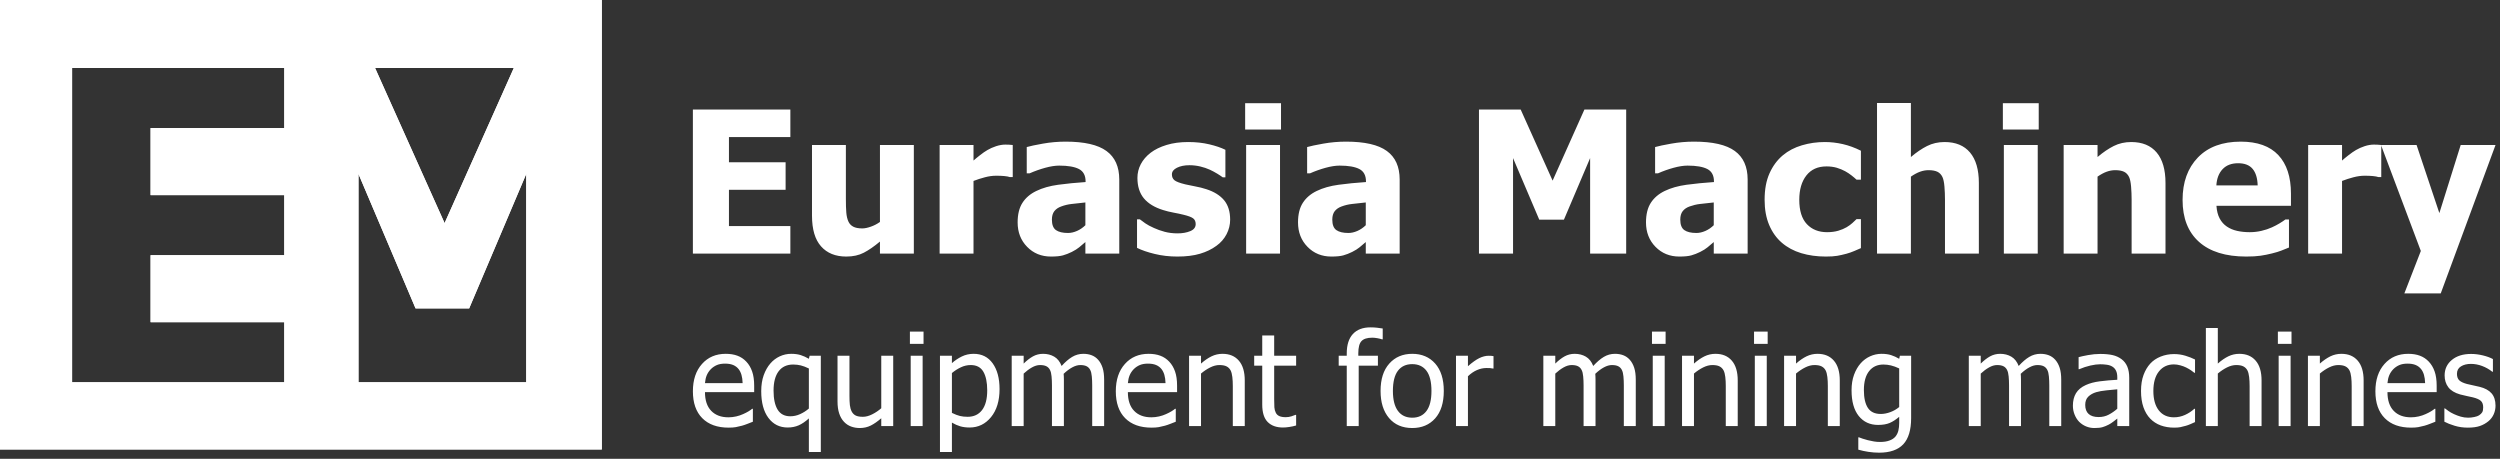 <?xml version="1.0" encoding="UTF-8"?> <svg xmlns="http://www.w3.org/2000/svg" width="267" height="49" viewBox="0 0 267 49" fill="none"><rect x="0" y="0" width="267" height="49" fill="#333333" stroke="none"/> <path fill-rule="evenodd" clip-rule="evenodd" d="M64.272 0H0V48H64.272V0ZM54.875 7.263H40.058L47.482 23.83L54.875 7.263ZM56.203 40.828H38.285V18.575L44.38 32.934H50.108L56.203 18.575V40.828ZM30.362 7.263H7.7V40.828H30.362V34.411H16.083V27.254H30.362V20.837H16.083V13.681H30.362V7.263Z" fill="white"></path> <path fill-rule="evenodd" clip-rule="evenodd" d="M64.272 0H0V48H64.272V0ZM54.875 7.263H40.058L47.482 23.83L54.875 7.263ZM56.203 40.828H38.285V18.575L44.38 32.934H50.108L56.203 18.575V40.828ZM30.362 7.263H7.7V40.828H30.362V34.411H16.083V27.254H30.362V20.837H16.083V13.681H30.362V7.263Z" fill="white"></path> <path fill-rule="evenodd" clip-rule="evenodd" d="M74 27.083V11.699H84.411V14.639H77.852V17.328H83.903V20.269H77.852V24.141H84.411V27.083H74ZM97.598 27.083H93.979V25.799C93.351 26.324 92.776 26.719 92.251 26.991C91.73 27.263 91.105 27.4 90.382 27.4C89.228 27.4 88.332 27.037 87.688 26.31C87.042 25.584 86.721 24.49 86.721 23.034V15.486H90.34V21.235C90.34 21.834 90.353 22.325 90.385 22.702C90.417 23.08 90.491 23.401 90.611 23.662C90.72 23.901 90.893 24.085 91.126 24.208C91.355 24.331 91.68 24.395 92.096 24.395C92.353 24.395 92.657 24.331 93.006 24.208C93.359 24.085 93.683 23.915 93.979 23.704V15.486H97.598V27.083ZM108.161 18.914H107.86C107.723 18.865 107.522 18.827 107.257 18.802C106.996 18.777 106.704 18.767 106.386 18.767C106.006 18.767 105.607 18.822 105.191 18.932C104.772 19.042 104.365 19.172 103.971 19.324V27.083H100.352V15.486H103.971V17.148C104.137 16.996 104.365 16.805 104.662 16.576C104.955 16.343 105.223 16.16 105.462 16.022C105.727 15.864 106.034 15.73 106.383 15.613C106.732 15.5 107.06 15.444 107.374 15.444C107.49 15.444 107.62 15.447 107.766 15.454C107.91 15.462 108.044 15.472 108.161 15.486V18.914ZM115.919 24.053V21.623C115.313 21.686 114.819 21.739 114.445 21.785C114.068 21.827 113.701 21.915 113.338 22.049C113.024 22.16 112.781 22.328 112.604 22.55C112.431 22.776 112.343 23.076 112.343 23.45C112.343 23.997 112.488 24.371 112.777 24.575C113.07 24.779 113.496 24.882 114.064 24.882C114.378 24.882 114.699 24.807 115.027 24.663C115.356 24.518 115.651 24.314 115.919 24.053ZM115.919 25.851C115.672 26.06 115.45 26.247 115.257 26.412C115.059 26.575 114.797 26.74 114.467 26.906C114.145 27.064 113.831 27.188 113.525 27.273C113.221 27.357 112.794 27.4 112.244 27.4C111.221 27.4 110.372 27.054 109.698 26.363C109.021 25.672 108.683 24.804 108.683 23.753C108.683 22.889 108.855 22.191 109.197 21.662C109.539 21.129 110.033 20.706 110.679 20.396C111.331 20.078 112.11 19.856 113.017 19.732C113.923 19.608 114.897 19.514 115.941 19.443V19.38C115.941 18.741 115.704 18.298 115.235 18.053C114.766 17.81 114.06 17.687 113.123 17.687C112.695 17.687 112.198 17.764 111.631 17.919C111.063 18.075 110.506 18.273 109.962 18.513H109.656V15.705C110.015 15.603 110.59 15.479 111.391 15.338C112.188 15.197 112.996 15.127 113.807 15.127C115.803 15.127 117.256 15.458 118.169 16.125C119.083 16.791 119.538 17.807 119.538 19.175V27.083H115.919V25.851ZM125.745 27.4C124.891 27.4 124.084 27.308 123.322 27.121C122.56 26.937 121.933 26.719 121.435 26.473V23.422H121.735C121.908 23.552 122.105 23.697 122.324 23.855C122.546 24.011 122.853 24.176 123.245 24.349C123.583 24.505 123.964 24.642 124.387 24.755C124.81 24.868 125.269 24.924 125.766 24.924C126.277 24.924 126.725 24.847 127.113 24.688C127.505 24.529 127.699 24.275 127.699 23.933C127.699 23.665 127.611 23.46 127.431 23.323C127.251 23.186 126.902 23.055 126.383 22.931C126.108 22.861 125.759 22.786 125.339 22.709C124.916 22.628 124.545 22.54 124.221 22.434C123.311 22.152 122.624 21.735 122.165 21.182C121.707 20.628 121.477 19.898 121.477 18.999C121.477 18.481 121.597 17.994 121.834 17.539C122.073 17.08 122.423 16.672 122.885 16.315C123.347 15.962 123.918 15.684 124.598 15.479C125.276 15.271 126.045 15.169 126.899 15.169C127.713 15.169 128.46 15.25 129.144 15.412C129.829 15.574 130.404 15.768 130.873 15.998V18.936H130.584C130.46 18.837 130.263 18.709 129.995 18.544C129.723 18.382 129.462 18.24 129.208 18.124C128.902 17.983 128.563 17.87 128.186 17.779C127.811 17.691 127.427 17.645 127.032 17.645C126.51 17.645 126.066 17.733 125.702 17.913C125.339 18.093 125.16 18.329 125.16 18.625C125.16 18.89 125.248 19.094 125.428 19.246C125.608 19.398 125.998 19.545 126.598 19.691C126.909 19.765 127.265 19.838 127.67 19.912C128.072 19.983 128.46 20.082 128.834 20.205C129.67 20.473 130.301 20.868 130.735 21.386C131.165 21.909 131.38 22.596 131.38 23.457C131.38 24 131.254 24.518 131 25.009C130.742 25.503 130.382 25.919 129.913 26.253C129.417 26.62 128.83 26.902 128.161 27.1C127.487 27.301 126.683 27.4 125.745 27.4ZM136.706 27.083H133.087V15.486H136.706V27.083ZM136.812 13.836H132.982V11.022H136.812V13.836ZM145.865 24.053V21.623C145.258 21.686 144.764 21.739 144.39 21.785C144.013 21.827 143.647 21.915 143.283 22.049C142.97 22.16 142.726 22.328 142.55 22.55C142.377 22.776 142.289 23.076 142.289 23.45C142.289 23.997 142.434 24.371 142.723 24.575C143.015 24.779 143.442 24.882 144.01 24.882C144.324 24.882 144.645 24.807 144.973 24.663C145.301 24.518 145.597 24.314 145.865 24.053ZM145.865 25.851C145.618 26.06 145.395 26.247 145.202 26.412C145.005 26.575 144.744 26.74 144.412 26.906C144.091 27.064 143.777 27.188 143.47 27.273C143.167 27.357 142.74 27.4 142.19 27.4C141.168 27.4 140.317 27.054 139.644 26.363C138.967 25.672 138.628 24.804 138.628 23.753C138.628 22.889 138.801 22.191 139.143 21.662C139.486 21.129 139.979 20.706 140.624 20.396C141.277 20.078 142.056 19.856 142.962 19.732C143.869 19.608 144.842 19.514 145.886 19.443V19.38C145.886 18.741 145.65 18.298 145.181 18.053C144.711 17.81 144.007 17.687 143.068 17.687C142.642 17.687 142.145 17.764 141.576 17.919C141.008 18.075 140.451 18.273 139.909 18.513H139.601V15.705C139.962 15.603 140.537 15.479 141.337 15.338C142.133 15.197 142.941 15.127 143.752 15.127C145.749 15.127 147.202 15.458 148.115 16.125C149.029 16.791 149.484 17.807 149.484 19.175V27.083H145.865V25.851ZM173.676 27.083H169.825V16.883L167.025 23.464H164.394L161.593 16.883V27.083H157.954V11.699H162.408L165.819 19.292L169.215 11.699H173.676V27.083ZM183.029 24.053V21.623C182.422 21.686 181.929 21.743 181.555 21.785C181.179 21.829 180.811 21.919 180.447 22.049C180.135 22.161 179.887 22.327 179.714 22.55C179.539 22.774 179.453 23.076 179.453 23.45C179.453 23.997 179.598 24.372 179.887 24.575C180.178 24.779 180.606 24.882 181.174 24.882C181.488 24.882 181.81 24.806 182.137 24.663C182.464 24.519 182.761 24.314 183.029 24.053ZM183.03 25.851C182.782 26.06 182.561 26.249 182.367 26.412C182.171 26.575 181.908 26.742 181.577 26.906C181.257 27.065 180.94 27.189 180.635 27.273C180.332 27.357 179.905 27.4 179.355 27.4C178.332 27.4 177.482 27.052 176.808 26.363C176.133 25.672 175.792 24.804 175.792 23.753C175.792 22.889 175.967 22.191 176.307 21.662C176.649 21.131 177.145 20.707 177.788 20.396C178.441 20.081 179.221 19.855 180.126 19.732C181.032 19.61 182.007 19.514 183.051 19.443V19.38C183.051 18.741 182.814 18.297 182.345 18.053C181.877 17.811 181.171 17.687 180.232 17.687C179.806 17.687 179.308 17.764 178.741 17.919C178.173 18.074 177.616 18.273 177.072 18.513H176.765V15.705C177.125 15.603 177.701 15.478 178.501 15.338C179.297 15.198 180.105 15.127 180.917 15.127C182.913 15.127 184.366 15.458 185.279 16.125C186.193 16.791 186.648 17.809 186.648 19.175V27.083H183.03V25.851ZM194.996 27.4C194.04 27.4 193.165 27.278 192.368 27.037C191.576 26.797 190.882 26.426 190.298 25.922C189.719 25.423 189.268 24.785 188.947 24.029C188.624 23.267 188.46 22.37 188.46 21.337C188.46 20.226 188.636 19.282 188.986 18.506C189.336 17.726 189.813 17.084 190.41 16.583C190.986 16.102 191.67 15.746 192.453 15.515C193.231 15.285 194.047 15.169 194.893 15.169C195.536 15.169 196.175 15.244 196.815 15.391C197.453 15.538 198.099 15.772 198.745 16.097V19.19H198.279C198.135 19.052 197.955 18.902 197.747 18.738C197.538 18.575 197.308 18.42 197.063 18.286C196.798 18.143 196.5 18.016 196.174 17.919C195.843 17.822 195.472 17.772 195.067 17.772C194.142 17.772 193.429 18.094 192.922 18.738C192.419 19.379 192.163 20.248 192.163 21.337C192.163 22.501 192.436 23.369 192.975 23.94C193.514 24.51 194.234 24.797 195.13 24.797C195.585 24.797 195.984 24.743 196.329 24.642C196.67 24.541 196.969 24.414 197.218 24.268C197.459 24.127 197.663 23.975 197.835 23.82C198.007 23.666 198.155 23.524 198.279 23.401H198.745V26.5C198.537 26.588 198.3 26.695 198.028 26.811C197.755 26.926 197.477 27.026 197.197 27.1C196.843 27.194 196.515 27.27 196.209 27.322C195.902 27.374 195.5 27.4 194.996 27.4ZM211.342 27.083H207.724V21.334C207.724 20.864 207.706 20.399 207.667 19.934C207.629 19.469 207.556 19.126 207.453 18.907C207.329 18.648 207.149 18.456 206.912 18.343C206.676 18.231 206.362 18.174 205.968 18.174C205.668 18.174 205.366 18.23 205.061 18.339C204.758 18.447 204.43 18.625 204.084 18.865V27.083H200.466V11H204.084V16.77C204.676 16.265 205.255 15.874 205.816 15.592C206.376 15.31 207.001 15.169 207.682 15.169C208.867 15.169 209.773 15.544 210.401 16.29C211.026 17.035 211.342 18.118 211.342 19.535V27.083ZM217.63 27.083H214.012V15.486H217.63V27.083ZM217.736 13.836H213.906V11.022H217.736V13.836ZM231.275 27.083H227.657V21.334C227.657 20.864 227.639 20.399 227.601 19.934C227.562 19.469 227.489 19.126 227.386 18.907C227.262 18.648 227.082 18.456 226.846 18.343C226.61 18.231 226.296 18.174 225.901 18.174C225.601 18.174 225.3 18.23 224.994 18.339C224.691 18.447 224.363 18.625 224.017 18.865V27.083H220.399V15.486H224.017V16.77C224.61 16.265 225.189 15.873 225.749 15.592C226.31 15.31 226.934 15.169 227.615 15.169C228.8 15.169 229.707 15.544 230.334 16.29C230.96 17.035 231.275 18.118 231.275 19.535V27.083ZM239.898 27.4C237.705 27.4 236.021 26.878 234.852 25.83C233.684 24.785 233.099 23.291 233.099 21.355C233.099 19.461 233.645 17.95 234.735 16.819C235.824 15.691 237.352 15.127 239.31 15.127C241.091 15.127 242.43 15.609 243.327 16.566C244.224 17.522 244.674 18.895 244.674 20.681V21.983H236.717C236.753 22.523 236.867 22.971 237.06 23.333C237.253 23.696 237.509 23.982 237.829 24.197C238.139 24.407 238.504 24.564 238.915 24.656C239.331 24.75 239.782 24.797 240.273 24.797C240.696 24.797 241.109 24.75 241.517 24.656C241.926 24.562 242.301 24.436 242.639 24.282C242.933 24.148 243.211 24.005 243.461 23.852C243.713 23.697 243.919 23.563 244.078 23.442H244.462V26.437C244.166 26.553 243.894 26.663 243.651 26.762C243.405 26.862 243.068 26.963 242.643 27.068C242.248 27.166 241.841 27.252 241.426 27.311C241.007 27.371 240.498 27.4 239.898 27.4ZM241.119 19.803C241.098 19.031 240.917 18.441 240.583 18.04C240.245 17.635 239.73 17.433 239.035 17.433C238.322 17.433 237.768 17.646 237.37 18.071C236.973 18.494 236.75 19.073 236.707 19.803H241.119ZM254.319 18.914H254.02C253.882 18.865 253.68 18.826 253.417 18.802C253.157 18.778 252.863 18.767 252.546 18.767C252.165 18.767 251.765 18.823 251.35 18.932C250.931 19.041 250.525 19.172 250.13 19.324V27.083H246.511V15.486H250.13V17.148C250.296 16.996 250.527 16.806 250.821 16.576C251.115 16.346 251.384 16.161 251.622 16.022C251.887 15.866 252.193 15.727 252.542 15.613C252.889 15.499 253.219 15.444 253.533 15.444C253.65 15.444 253.78 15.448 253.925 15.454C254.069 15.461 254.204 15.472 254.319 15.486V18.914ZM266.522 15.486L260.671 31.336H256.785L258.545 26.803L254.291 15.486H258.09L260.523 22.758L262.802 15.486H266.522Z" fill="white"></path> <path fill-rule="evenodd" clip-rule="evenodd" d="M77.814 45.672C76.608 45.672 75.67 45.334 75.002 44.661C74.334 43.988 74.001 43.03 74.001 41.789C74.001 40.567 74.325 39.596 74.972 38.872C75.617 38.148 76.463 37.788 77.507 37.788C77.978 37.788 78.394 37.854 78.755 37.99C79.118 38.123 79.434 38.334 79.704 38.622C79.977 38.909 80.185 39.258 80.328 39.674C80.474 40.087 80.546 40.595 80.546 41.194V41.881H75.291C75.291 42.752 75.513 43.418 75.957 43.877C76.4 44.339 77.015 44.569 77.798 44.569C78.078 44.569 78.355 44.537 78.623 44.475C78.893 44.413 79.136 44.33 79.353 44.231C79.584 44.128 79.781 44.029 79.938 43.933C80.097 43.836 80.229 43.744 80.333 43.659H80.407V45.04C80.257 45.097 80.072 45.171 79.85 45.258C79.628 45.346 79.43 45.414 79.254 45.463C79.004 45.529 78.78 45.582 78.579 45.619C78.378 45.653 78.122 45.672 77.814 45.672ZM79.312 40.916C79.302 40.577 79.261 40.282 79.189 40.037C79.117 39.791 79.011 39.582 78.877 39.412C78.727 39.226 78.535 39.081 78.302 38.982C78.068 38.884 77.779 38.835 77.433 38.835C77.093 38.835 76.804 38.886 76.566 38.987C76.328 39.088 76.111 39.233 75.917 39.426C75.725 39.623 75.582 39.841 75.48 40.08C75.381 40.319 75.319 40.599 75.291 40.916H79.312ZM87.663 48.277H86.387V44.686C86.015 45.024 85.655 45.27 85.301 45.426C84.948 45.58 84.555 45.658 84.125 45.658C83.265 45.658 82.579 45.316 82.066 44.631C81.555 43.949 81.299 42.995 81.299 41.776C81.299 41.13 81.389 40.56 81.567 40.064C81.747 39.568 81.983 39.152 82.276 38.817C82.558 38.491 82.893 38.236 83.281 38.056C83.672 37.877 84.076 37.788 84.499 37.788C84.887 37.788 85.225 37.834 85.511 37.923C85.796 38.013 86.089 38.144 86.387 38.318L86.468 37.995H87.663V48.277ZM86.387 43.632V39.354C86.066 39.198 85.777 39.088 85.525 39.026C85.271 38.964 84.998 38.932 84.71 38.932C84.039 38.932 83.522 39.171 83.159 39.651C82.796 40.131 82.616 40.82 82.616 41.723C82.616 42.6 82.762 43.276 83.05 43.749C83.342 44.222 83.792 44.459 84.402 44.459C84.76 44.459 85.109 44.383 85.449 44.229C85.789 44.077 86.103 43.877 86.387 43.632ZM95.395 45.506H94.119V44.67C93.726 45.01 93.354 45.27 93.001 45.447C92.649 45.623 92.257 45.713 91.825 45.713C91.494 45.713 91.184 45.66 90.893 45.552C90.602 45.444 90.348 45.274 90.131 45.04C89.913 44.808 89.745 44.514 89.627 44.16C89.507 43.806 89.447 43.374 89.447 42.869V37.995H90.722V42.274C90.722 42.672 90.736 43.002 90.766 43.267C90.796 43.528 90.863 43.758 90.965 43.956C91.069 44.149 91.21 44.289 91.388 44.378C91.568 44.468 91.822 44.514 92.157 44.514C92.469 44.514 92.8 44.427 93.151 44.25C93.504 44.073 93.826 43.857 94.119 43.6V37.995H95.395V45.506ZM98.537 45.506H97.262V37.995H98.537V45.506ZM98.634 36.727H97.178V35.417H98.634V36.727ZM106.752 41.555C106.752 42.805 106.449 43.802 105.846 44.544C105.241 45.286 104.476 45.658 103.552 45.658C103.177 45.658 102.844 45.614 102.553 45.529C102.265 45.444 101.966 45.313 101.664 45.134V48.277H100.388V37.995H101.664V38.782C101.98 38.5 102.334 38.263 102.72 38.073C103.108 37.882 103.531 37.788 103.986 37.788C104.857 37.788 105.534 38.128 106.022 38.81C106.509 39.492 106.752 40.407 106.752 41.555ZM105.435 41.691C105.435 40.834 105.296 40.17 105.021 39.697C104.744 39.223 104.296 38.987 103.674 38.987C103.313 38.987 102.962 39.067 102.625 39.226C102.288 39.384 101.966 39.589 101.664 39.841V44.096C101.999 44.259 102.285 44.369 102.523 44.426C102.761 44.484 103.034 44.514 103.341 44.514C104.004 44.514 104.517 44.275 104.885 43.795C105.252 43.315 105.435 42.614 105.435 41.691ZM116.647 45.506V41.16C116.647 40.815 116.633 40.496 116.605 40.202C116.58 39.908 116.522 39.678 116.436 39.511C116.346 39.331 116.217 39.2 116.05 39.116C115.884 39.031 115.658 38.987 115.373 38.987C115.11 38.987 114.83 39.067 114.53 39.228C114.23 39.387 113.918 39.619 113.596 39.922C113.601 39.998 113.608 40.087 113.615 40.193C113.622 40.298 113.624 40.423 113.624 40.567V45.506H112.349V41.16C112.349 40.815 112.335 40.496 112.307 40.202C112.282 39.908 112.224 39.678 112.138 39.511C112.048 39.331 111.919 39.2 111.752 39.116C111.586 39.031 111.36 38.987 111.075 38.987C110.798 38.987 110.509 39.072 110.207 39.244C109.904 39.416 109.61 39.635 109.326 39.901V45.506H108.05V37.995H109.326V38.831C109.661 38.5 109.992 38.243 110.32 38.061C110.648 37.88 111.008 37.788 111.401 37.788C111.847 37.788 112.245 37.889 112.591 38.091C112.936 38.293 113.199 38.624 113.379 39.086C113.765 38.661 114.139 38.337 114.505 38.119C114.872 37.898 115.269 37.788 115.699 37.788C116.025 37.788 116.321 37.838 116.586 37.939C116.852 38.041 117.086 38.201 117.284 38.426C117.488 38.656 117.645 38.939 117.756 39.281C117.867 39.621 117.922 40.048 117.922 40.565V45.506H116.647ZM122.98 45.672C121.774 45.672 120.836 45.334 120.168 44.661C119.5 43.988 119.168 43.03 119.168 41.789C119.168 40.567 119.491 39.596 120.138 38.872C120.783 38.148 121.629 37.788 122.673 37.788C123.144 37.788 123.561 37.854 123.921 37.99C124.284 38.123 124.6 38.334 124.871 38.622C125.143 38.909 125.351 39.258 125.495 39.674C125.64 40.087 125.712 40.595 125.712 41.194V41.881H120.457C120.457 42.752 120.679 43.418 121.123 43.877C121.566 44.339 122.181 44.569 122.964 44.569C123.244 44.569 123.521 44.537 123.789 44.475C124.06 44.413 124.302 44.33 124.52 44.231C124.751 44.128 124.947 44.029 125.104 43.933C125.263 43.836 125.395 43.744 125.499 43.659H125.573V45.04C125.423 45.097 125.238 45.171 125.016 45.258C124.794 45.346 124.596 45.414 124.42 45.463C124.17 45.529 123.946 45.582 123.745 45.619C123.544 45.653 123.288 45.672 122.98 45.672ZM124.478 40.916C124.469 40.577 124.427 40.282 124.355 40.037C124.284 39.791 124.177 39.582 124.043 39.412C123.893 39.226 123.701 39.081 123.468 38.982C123.235 38.884 122.946 38.835 122.599 38.835C122.259 38.835 121.971 38.886 121.733 38.987C121.495 39.088 121.277 39.233 121.083 39.426C120.891 39.623 120.748 39.841 120.647 40.08C120.547 40.319 120.485 40.599 120.457 40.916H124.478ZM132.94 45.506H131.664V41.227C131.664 40.882 131.648 40.56 131.613 40.262C131.579 39.963 131.516 39.724 131.422 39.545C131.318 39.357 131.172 39.217 130.987 39.125C130.802 39.033 130.55 38.987 130.229 38.987C129.915 38.987 129.589 39.072 129.252 39.24C128.917 39.407 128.589 39.625 128.268 39.894V45.506H126.992V37.995H128.268V38.831C128.646 38.493 129.021 38.236 129.391 38.056C129.762 37.877 130.153 37.788 130.562 37.788C131.308 37.788 131.891 38.031 132.309 38.518C132.73 39.003 132.94 39.708 132.94 40.632V45.506ZM137.016 45.658C136.32 45.658 135.777 45.462 135.389 45.07C135.001 44.679 134.807 44.059 134.807 43.214V39.056H133.947V37.994H134.807V35.831H136.082V37.994H138.426V39.056H136.082V42.626C136.082 43.007 136.089 43.301 136.103 43.505C136.117 43.712 136.168 43.905 136.258 44.084C136.334 44.24 136.459 44.36 136.63 44.438C136.803 44.516 137.034 44.555 137.328 44.555C137.536 44.555 137.737 44.523 137.931 44.461C138.125 44.399 138.266 44.348 138.352 44.307H138.426V45.442C138.185 45.511 137.943 45.564 137.698 45.6C137.45 45.639 137.224 45.658 137.016 45.658ZM147.674 36.244H147.606C147.493 36.203 147.332 36.161 147.119 36.122C146.909 36.083 146.719 36.065 146.553 36.065C146.017 36.065 145.635 36.187 145.409 36.428C145.18 36.669 145.067 37.106 145.067 37.737V37.995H147.161V39.056H145.109V45.506H143.833V39.056H142.973V37.995H143.833V37.744C143.833 36.834 144.053 36.143 144.489 35.672C144.926 35.199 145.552 34.962 146.368 34.962C146.604 34.962 146.832 34.974 147.059 34.999C147.283 35.024 147.489 35.052 147.674 35.084V36.244ZM154.197 41.753C154.197 43.018 153.889 43.992 153.277 44.681C152.663 45.368 151.847 45.713 150.828 45.713C149.776 45.713 148.949 45.357 148.348 44.647C147.745 43.937 147.445 42.972 147.445 41.753C147.445 40.498 147.754 39.524 148.376 38.831C148.995 38.135 149.813 37.788 150.828 37.788C151.847 37.788 152.663 38.135 153.277 38.826C153.889 39.52 154.197 40.494 154.197 41.753ZM152.88 41.753C152.88 40.786 152.702 40.066 152.346 39.596C151.99 39.125 151.484 38.89 150.828 38.89C150.167 38.89 149.656 39.125 149.298 39.596C148.94 40.066 148.762 40.786 148.762 41.753C148.762 42.69 148.94 43.4 149.298 43.884C149.656 44.369 150.167 44.61 150.828 44.61C151.479 44.61 151.985 44.374 152.344 43.898C152.702 43.423 152.88 42.708 152.88 41.753ZM159.507 39.359H159.44C159.345 39.334 159.244 39.32 159.14 39.313C159.033 39.306 158.906 39.304 158.756 39.304C158.414 39.304 158.074 39.377 157.735 39.525C157.397 39.674 157.078 39.892 156.776 40.184V45.506H155.5V37.995H156.776V39.111C157.24 38.702 157.645 38.415 157.989 38.247C158.333 38.08 158.668 37.995 158.994 37.995C159.123 37.995 159.223 37.997 159.288 38.004C159.352 38.011 159.426 38.022 159.507 38.036V39.359ZM173.425 45.506V41.16C173.425 40.815 173.411 40.496 173.383 40.202C173.358 39.908 173.3 39.678 173.215 39.511C173.125 39.331 172.995 39.2 172.829 39.116C172.662 39.031 172.436 38.987 172.152 38.987C171.888 38.987 171.609 39.067 171.308 39.228C171.008 39.387 170.696 39.619 170.375 39.922C170.379 39.998 170.386 40.087 170.393 40.193C170.4 40.298 170.402 40.423 170.402 40.567V45.506H169.127V41.16C169.127 40.815 169.113 40.496 169.085 40.202C169.06 39.908 169.002 39.678 168.916 39.511C168.826 39.331 168.697 39.2 168.531 39.116C168.364 39.031 168.138 38.987 167.854 38.987C167.576 38.987 167.287 39.072 166.985 39.244C166.682 39.416 166.389 39.635 166.104 39.901V45.506H164.829V37.995H166.104V38.831C166.439 38.5 166.77 38.243 167.098 38.061C167.426 37.88 167.787 37.788 168.179 37.788C168.625 37.788 169.023 37.889 169.369 38.091C169.714 38.293 169.977 38.624 170.157 39.086C170.543 38.661 170.918 38.337 171.283 38.119C171.65 37.898 172.048 37.788 172.477 37.788C172.803 37.788 173.099 37.838 173.365 37.939C173.631 38.041 173.864 38.201 174.063 38.426C174.266 38.656 174.423 38.939 174.534 39.281C174.645 39.621 174.7 40.048 174.7 40.565V45.506H173.425ZM177.79 45.506H176.514V37.995H177.79V45.506ZM177.887 36.727H176.431V35.417H177.887V36.727ZM185.589 45.506H184.313V41.227C184.313 40.882 184.297 40.56 184.262 40.262C184.228 39.963 184.165 39.724 184.07 39.545C183.966 39.357 183.821 39.217 183.636 39.125C183.451 39.033 183.199 38.987 182.878 38.987C182.564 38.987 182.238 39.072 181.901 39.24C181.566 39.407 181.237 39.625 180.916 39.894V45.506H179.641V37.995H180.916V38.831C181.295 38.493 181.67 38.236 182.039 38.056C182.411 37.877 182.802 37.788 183.211 37.788C183.957 37.788 184.54 38.031 184.958 38.518C185.378 39.003 185.589 39.708 185.589 40.632V45.506ZM188.69 45.506H187.414V37.995H188.69V45.506ZM188.787 36.727H187.331V35.417H188.787V36.727ZM196.488 45.506H195.213V41.227C195.213 40.882 195.197 40.56 195.162 40.262C195.127 39.963 195.065 39.724 194.97 39.545C194.866 39.357 194.721 39.217 194.536 39.125C194.351 39.033 194.099 38.987 193.778 38.987C193.464 38.987 193.138 39.072 192.801 39.24C192.465 39.407 192.137 39.625 191.816 39.894V45.506H190.541V37.995H191.816V38.831C192.195 38.493 192.569 38.236 192.939 38.056C193.311 37.877 193.702 37.788 194.111 37.788C194.857 37.788 195.439 38.031 195.858 38.518C196.278 39.003 196.488 39.708 196.488 40.632V45.506ZM202.834 43.471V39.35C202.517 39.198 202.224 39.093 201.953 39.028C201.685 38.964 201.415 38.932 201.149 38.932C200.5 38.932 199.992 39.166 199.62 39.637C199.248 40.108 199.063 40.781 199.063 41.658C199.063 42.492 199.204 43.124 199.488 43.558C199.77 43.992 200.23 44.211 200.863 44.211C201.193 44.211 201.535 44.146 201.887 44.015C202.238 43.887 202.552 43.703 202.834 43.471ZM198.534 46.705C198.621 46.74 198.749 46.788 198.915 46.845C199.084 46.905 199.273 46.96 199.488 47.013C199.724 47.068 199.941 47.114 200.14 47.149C200.341 47.183 200.558 47.201 200.794 47.201C201.189 47.201 201.521 47.151 201.796 47.047C202.071 46.947 202.286 46.804 202.439 46.62C202.584 46.439 202.686 46.228 202.746 45.989C202.804 45.747 202.834 45.474 202.834 45.169V44.514C202.49 44.81 202.152 45.028 201.822 45.171C201.491 45.311 201.078 45.382 200.579 45.382C199.714 45.382 199.026 45.063 198.513 44.427C198.002 43.79 197.746 42.876 197.746 41.681C197.746 41.059 197.834 40.505 198.011 40.025C198.187 39.543 198.425 39.134 198.723 38.796C199.01 38.475 199.347 38.224 199.735 38.05C200.126 37.875 200.528 37.788 200.946 37.788C201.339 37.788 201.681 37.834 201.967 37.926C202.256 38.017 202.545 38.148 202.834 38.318L202.908 37.995H204.109V44.649C204.109 45.922 203.828 46.855 203.266 47.452C202.705 48.047 201.845 48.346 200.69 48.346C200.318 48.346 199.939 48.316 199.55 48.258C199.164 48.201 198.802 48.12 198.467 48.024V46.705H198.534ZM218.864 45.506V41.16C218.864 40.815 218.85 40.496 218.822 40.202C218.797 39.908 218.739 39.678 218.653 39.511C218.564 39.331 218.434 39.2 218.268 39.116C218.101 39.031 217.875 38.987 217.591 38.987C217.327 38.987 217.048 39.067 216.747 39.228C216.447 39.387 216.135 39.619 215.814 39.922C215.818 39.998 215.825 40.087 215.832 40.193C215.839 40.298 215.841 40.423 215.841 40.567V45.506H214.566V41.16C214.566 40.815 214.552 40.496 214.524 40.202C214.499 39.908 214.441 39.678 214.355 39.511C214.265 39.331 214.136 39.2 213.97 39.116C213.803 39.031 213.577 38.987 213.293 38.987C213.015 38.987 212.726 39.072 212.424 39.244C212.121 39.416 211.828 39.635 211.543 39.901V45.506H210.268V37.995H211.543V38.831C211.878 38.5 212.209 38.243 212.537 38.061C212.865 37.88 213.226 37.788 213.618 37.788C214.064 37.788 214.462 37.889 214.808 38.091C215.153 38.293 215.416 38.624 215.596 39.086C215.982 38.661 216.357 38.337 216.722 38.119C217.089 37.898 217.487 37.788 217.916 37.788C218.242 37.788 218.538 37.838 218.804 37.939C219.07 38.041 219.303 38.201 219.502 38.426C219.705 38.656 219.862 38.939 219.973 39.281C220.084 39.621 220.139 40.048 220.139 40.565V45.506H218.864ZM226.127 43.652V41.578C225.826 41.606 225.445 41.642 224.985 41.688C224.523 41.734 224.151 41.801 223.869 41.886C223.532 41.989 223.252 42.145 223.033 42.357C222.813 42.568 222.702 42.864 222.702 43.243C222.702 43.671 222.825 43.995 223.067 44.213C223.31 44.431 223.663 44.541 224.13 44.541C224.532 44.541 224.893 44.456 225.216 44.284C225.54 44.114 225.845 43.903 226.127 43.652ZM226.127 44.702C226.023 44.78 225.884 44.886 225.711 45.024C225.537 45.159 225.371 45.27 225.209 45.35C224.983 45.467 224.766 45.557 224.555 45.619C224.347 45.681 224.054 45.713 223.675 45.713C223.363 45.713 223.07 45.656 222.79 45.538C222.51 45.421 222.265 45.258 222.053 45.047C221.852 44.84 221.69 44.585 221.568 44.282C221.445 43.981 221.385 43.662 221.385 43.324C221.385 42.802 221.496 42.361 221.715 41.994C221.937 41.629 222.286 41.339 222.762 41.123C223.185 40.93 223.686 40.797 224.262 40.724C224.839 40.65 225.461 40.595 226.127 40.558V40.312C226.127 40.014 226.081 39.773 225.99 39.589C225.9 39.405 225.775 39.263 225.614 39.164C225.45 39.058 225.253 38.989 225.018 38.955C224.784 38.92 224.541 38.904 224.294 38.904C224.001 38.904 223.656 38.948 223.259 39.038C222.864 39.127 222.466 39.258 222.069 39.428H221.995V38.144C222.231 38.077 222.566 38.004 223.005 37.923C223.444 37.843 223.876 37.801 224.306 37.801C224.826 37.801 225.262 37.843 225.621 37.923C225.976 38.004 226.298 38.148 226.582 38.36C226.857 38.566 227.063 38.835 227.199 39.161C227.335 39.49 227.402 39.89 227.402 40.361V45.506H226.127V44.702ZM232.192 45.672C231.672 45.672 231.197 45.591 230.762 45.433C230.33 45.274 229.956 45.033 229.644 44.709C229.332 44.388 229.091 43.981 228.918 43.489C228.747 42.998 228.661 42.421 228.661 41.757C228.661 41.098 228.752 40.528 228.93 40.048C229.107 39.568 229.346 39.166 229.644 38.837C229.942 38.511 230.314 38.259 230.76 38.082C231.203 37.905 231.682 37.815 232.192 37.815C232.608 37.815 233.01 37.873 233.396 37.99C233.782 38.107 234.127 38.243 234.429 38.394V39.814H234.355C234.265 39.738 234.147 39.651 234.004 39.552C233.863 39.456 233.69 39.354 233.486 39.251C233.311 39.164 233.103 39.086 232.863 39.019C232.622 38.952 232.391 38.918 232.169 38.918C231.511 38.918 230.979 39.166 230.58 39.66C230.18 40.154 229.979 40.852 229.979 41.757C229.979 42.642 230.173 43.333 230.559 43.827C230.945 44.321 231.483 44.569 232.169 44.569C232.585 44.569 232.983 44.484 233.357 44.314C233.734 44.146 234.064 43.926 234.355 43.659H234.429V45.079C234.302 45.139 234.145 45.208 233.956 45.29C233.766 45.375 233.593 45.435 233.44 45.476C233.223 45.538 233.029 45.587 232.858 45.621C232.685 45.656 232.463 45.672 232.192 45.672ZM241.535 45.506H240.259V41.227C240.259 40.882 240.243 40.56 240.208 40.262C240.174 39.963 240.111 39.724 240.017 39.545C239.913 39.357 239.767 39.217 239.582 39.125C239.397 39.033 239.145 38.987 238.824 38.987C238.51 38.987 238.184 39.072 237.847 39.239C237.512 39.407 237.184 39.625 236.863 39.894V45.506H235.587V35.031H236.863V38.831C237.241 38.493 237.616 38.236 237.985 38.056C238.357 37.877 238.748 37.788 239.157 37.788C239.903 37.788 240.486 38.031 240.904 38.518C241.325 39.003 241.535 39.708 241.535 40.632V45.506ZM244.636 45.506H243.36V37.995H244.636V45.506ZM244.733 36.727H243.277V35.417H244.733V36.727ZM252.435 45.506H251.159V41.227C251.159 40.882 251.143 40.56 251.108 40.262C251.074 39.963 251.011 39.724 250.916 39.545C250.813 39.357 250.667 39.217 250.482 39.125C250.297 39.033 250.045 38.987 249.724 38.987C249.41 38.987 249.084 39.072 248.747 39.24C248.412 39.407 248.083 39.625 247.762 39.894V45.506H246.487V37.995H247.762V38.831C248.141 38.493 248.516 38.236 248.885 38.056C249.257 37.877 249.648 37.788 250.057 37.788C250.803 37.788 251.386 38.031 251.804 38.518C252.224 39.003 252.435 39.708 252.435 40.632V45.506ZM257.505 45.672C256.298 45.672 255.36 45.334 254.692 44.661C254.024 43.988 253.692 43.03 253.692 41.789C253.692 40.567 254.015 39.596 254.662 38.872C255.307 38.148 256.153 37.788 257.197 37.788C257.669 37.788 258.085 37.854 258.445 37.99C258.808 38.123 259.124 38.334 259.395 38.622C259.667 38.909 259.875 39.258 260.019 39.674C260.164 40.087 260.236 40.595 260.236 41.194V41.881H254.981C254.981 42.752 255.203 43.418 255.647 43.877C256.09 44.339 256.705 44.569 257.488 44.569C257.768 44.569 258.045 44.537 258.313 44.475C258.584 44.413 258.826 44.33 259.044 44.231C259.275 44.128 259.471 44.029 259.628 43.933C259.788 43.836 259.919 43.744 260.023 43.659H260.097V45.04C259.947 45.097 259.762 45.171 259.54 45.258C259.318 45.346 259.12 45.414 258.944 45.463C258.695 45.529 258.47 45.582 258.269 45.619C258.068 45.653 257.812 45.672 257.505 45.672ZM259.002 40.916C258.993 40.577 258.951 40.282 258.88 40.037C258.808 39.791 258.702 39.582 258.568 39.412C258.417 39.226 258.226 39.081 257.992 38.982C257.759 38.884 257.47 38.835 257.123 38.835C256.784 38.835 256.495 38.886 256.257 38.987C256.019 39.088 255.802 39.233 255.607 39.426C255.416 39.623 255.272 39.841 255.171 40.08C255.071 40.319 255.009 40.599 254.981 40.916H259.002ZM263.566 45.672C263.062 45.672 262.59 45.605 262.151 45.469C261.71 45.334 261.347 45.191 261.059 45.038V43.618H261.125C261.234 43.703 261.361 43.799 261.507 43.903C261.652 44.008 261.847 44.117 262.089 44.229C262.304 44.33 262.54 44.417 262.798 44.495C263.057 44.571 263.325 44.61 263.603 44.61C263.804 44.61 264.019 44.587 264.247 44.539C264.476 44.493 264.647 44.433 264.76 44.36C264.918 44.257 265.031 44.146 265.1 44.029C265.169 43.912 265.204 43.735 265.204 43.501C265.204 43.2 265.123 42.972 264.961 42.819C264.8 42.667 264.511 42.538 264.099 42.435C263.938 42.394 263.725 42.348 263.462 42.297C263.201 42.244 262.958 42.187 262.736 42.125C262.161 41.959 261.74 41.702 261.479 41.355C261.218 41.008 261.086 40.588 261.086 40.094C261.086 39.419 261.343 38.867 261.858 38.44C262.373 38.015 263.055 37.801 263.908 37.801C264.328 37.801 264.751 37.854 265.174 37.958C265.599 38.061 265.955 38.19 266.244 38.348V39.703H266.177C265.853 39.444 265.493 39.24 265.095 39.088C264.698 38.939 264.296 38.863 263.891 38.863C263.475 38.863 263.122 38.95 262.835 39.127C262.547 39.302 262.403 39.566 262.403 39.922C262.403 40.236 262.489 40.471 262.658 40.627C262.826 40.781 263.097 40.907 263.469 41.008C263.658 41.057 263.868 41.105 264.102 41.151C264.333 41.199 264.578 41.254 264.837 41.316C265.396 41.456 265.816 41.686 266.098 42.008C266.38 42.331 266.521 42.77 266.521 43.326C266.521 43.648 266.456 43.956 266.329 44.243C266.2 44.532 266.013 44.78 265.763 44.987C265.493 45.21 265.188 45.38 264.848 45.497C264.509 45.614 264.081 45.672 263.566 45.672V45.672Z" fill="white"></path> </svg> 